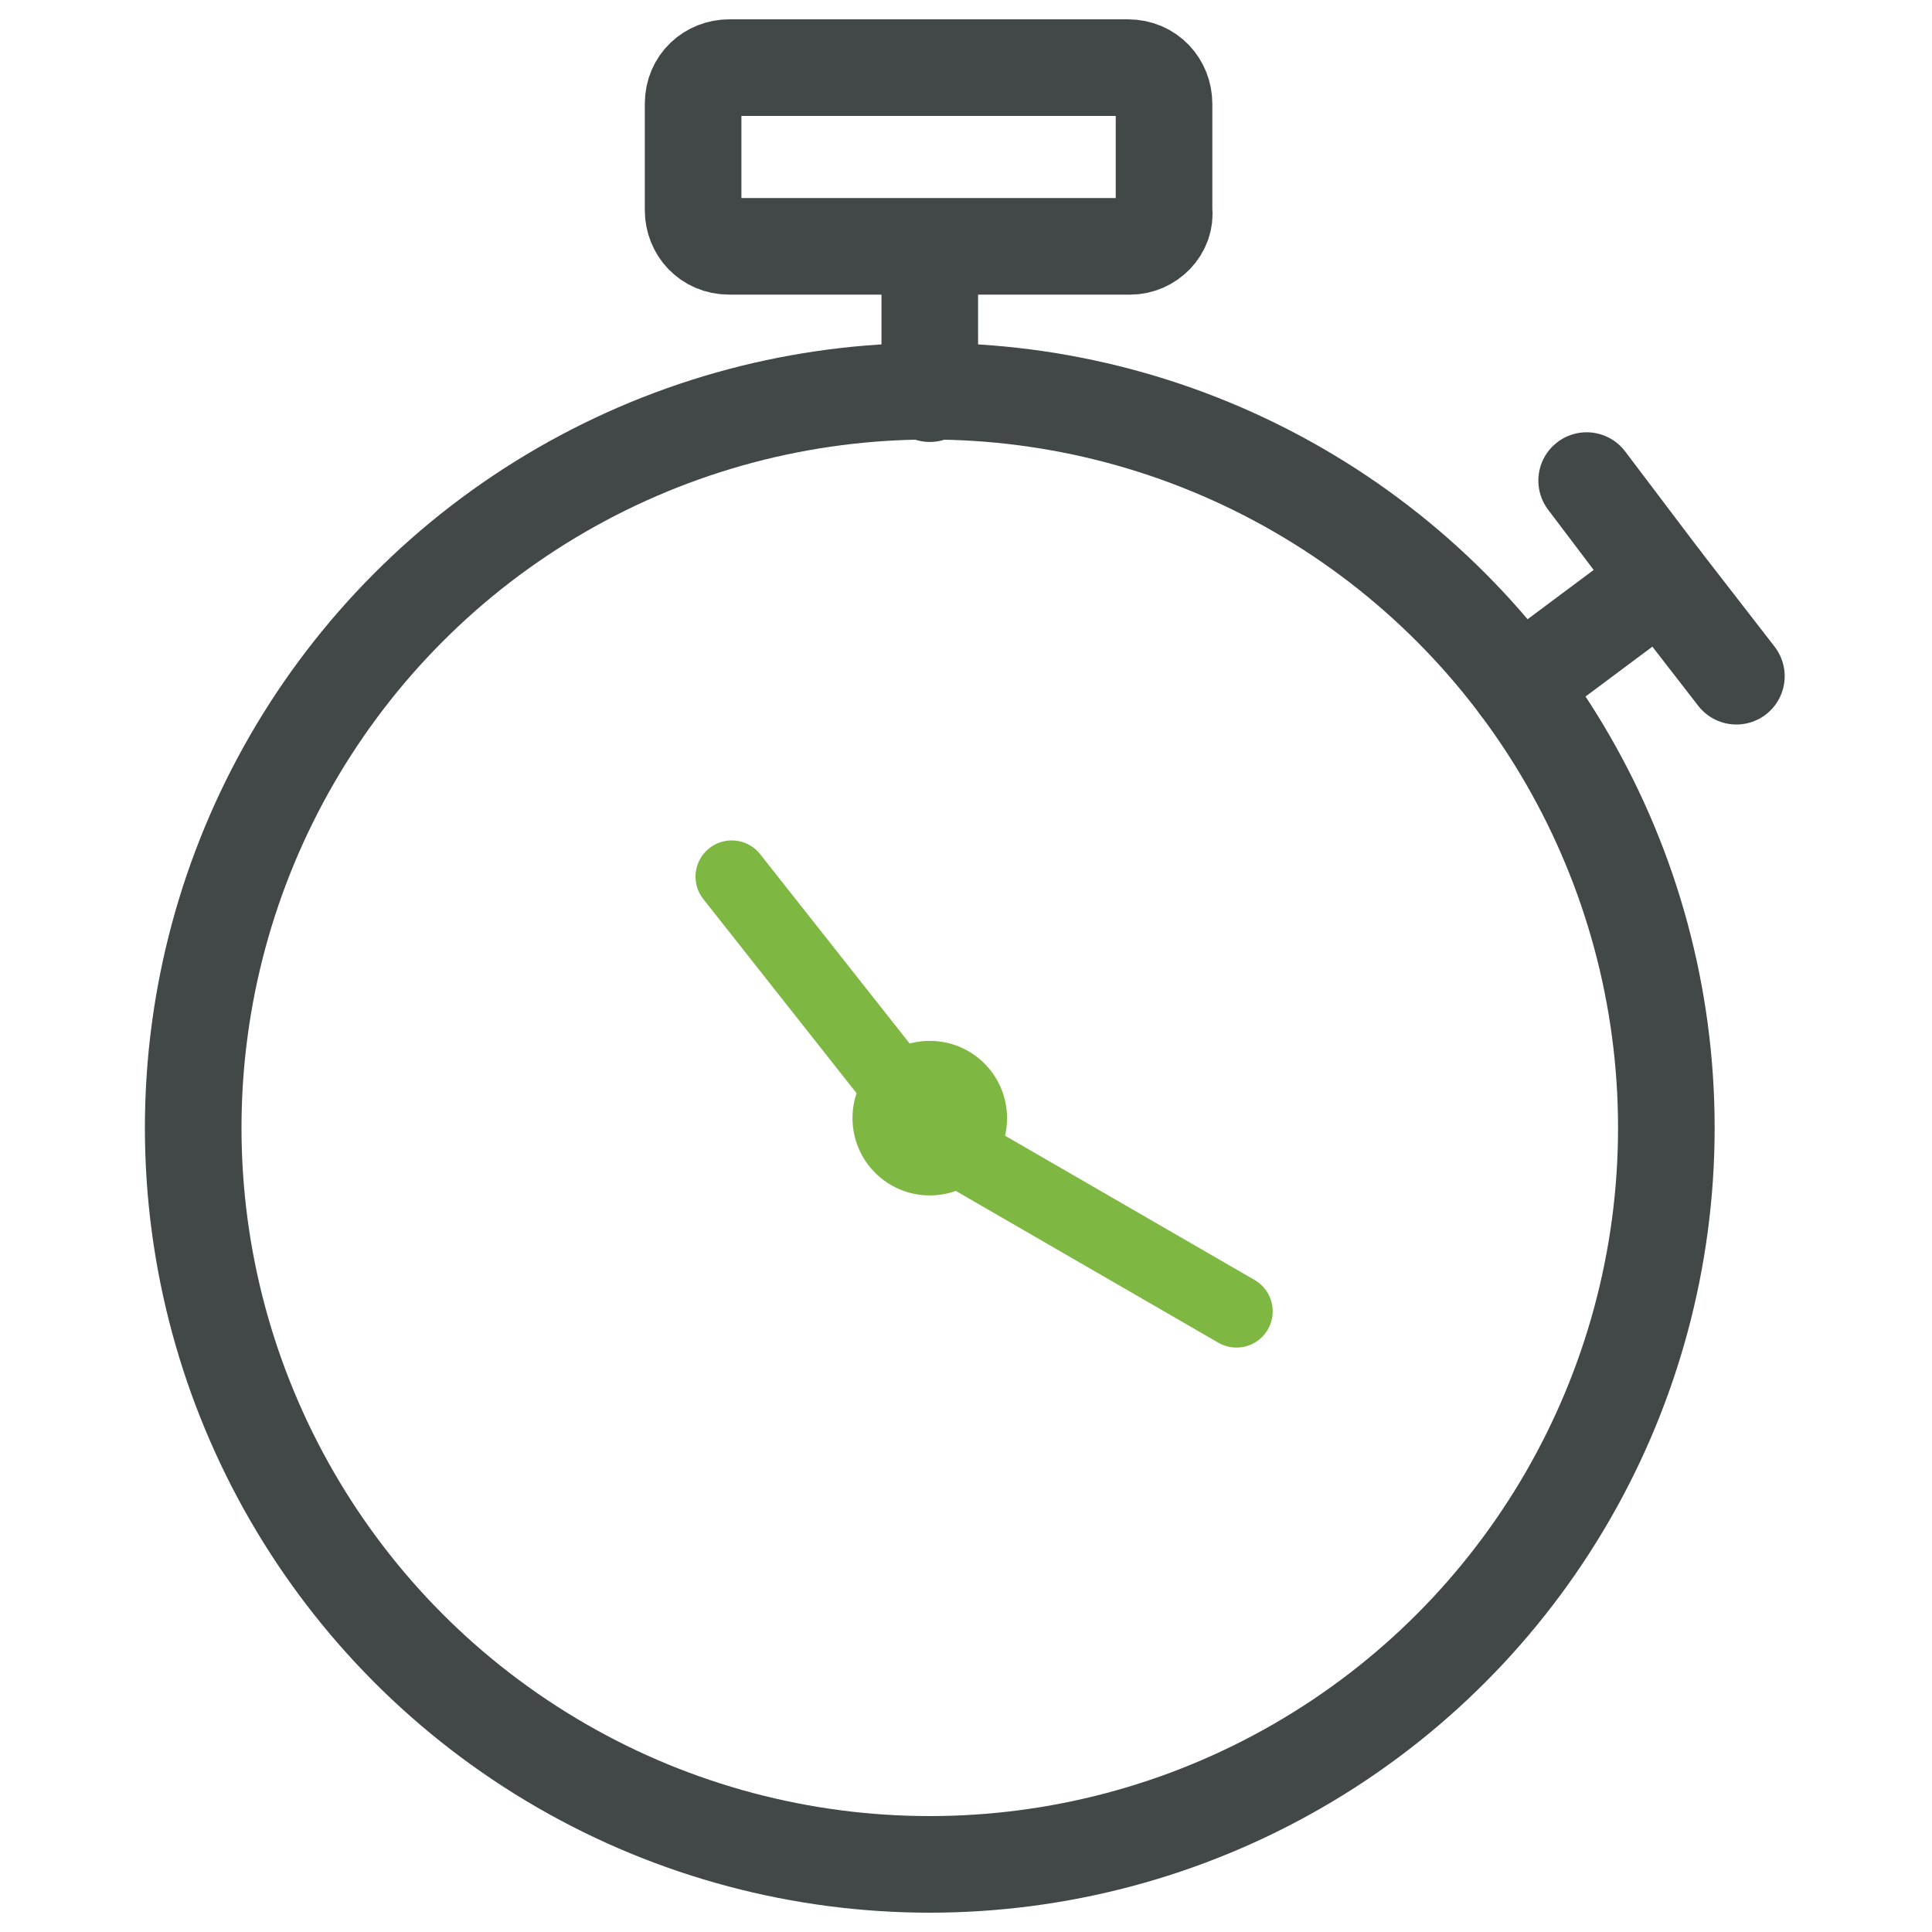<?xml version="1.0" encoding="utf-8"?>
<!-- Generator: Adobe Illustrator 25.2.1, SVG Export Plug-In . SVG Version: 6.00 Build 0)  -->
<svg version="1.1" id="Layer_1" xmlns="http://www.w3.org/2000/svg" xmlns:xlink="http://www.w3.org/1999/xlink" x="0px" y="0px"
	 viewBox="0 0 80 80" style="enable-background:new 0 0 80 80;" xml:space="preserve">
<style type="text/css">
	.st0{fill:none;stroke:#424747;stroke-width:4;stroke-linecap:round;stroke-linejoin:round;stroke-miterlimit:10;}
	.st1{fill:none;stroke:#7EB843;stroke-width:3;stroke-linecap:round;stroke-linejoin:round;stroke-miterlimit:10;}
	.st2{fill:#7EB843;}
</style>
<g>
	<g>
		<circle class="st0" cx="38.5" cy="46.7" r="30.5"/>
		<line class="st0" x1="38.5" y1="16.3" x2="38.5" y2="11"/>
		<path class="st0" d="M46.8,10.2H30.2c-0.9,0-1.5-0.7-1.5-1.5V4.3c0-0.9,0.7-1.5,1.5-1.5h16.5c0.9,0,1.5,0.7,1.5,1.5v4.4
			C48.3,9.5,47.6,10.2,46.8,10.2z"/>
		<g>
			<polyline class="st0" points="65.7,19.9 68.8,24 71.9,28 			"/>
			<line class="st0" x1="62.9" y1="28.4" x2="68.8" y2="24"/>
		</g>
	</g>
	<g>
		<line class="st1" x1="37.8" y1="45.8" x2="30.3" y2="36.3"/>
		<line class="st1" x1="38.4" y1="46.9" x2="51.2" y2="54.3"/>
		<circle class="st2" cx="38.5" cy="46.3" r="3.2"/>
	</g>
</g>
</svg>
